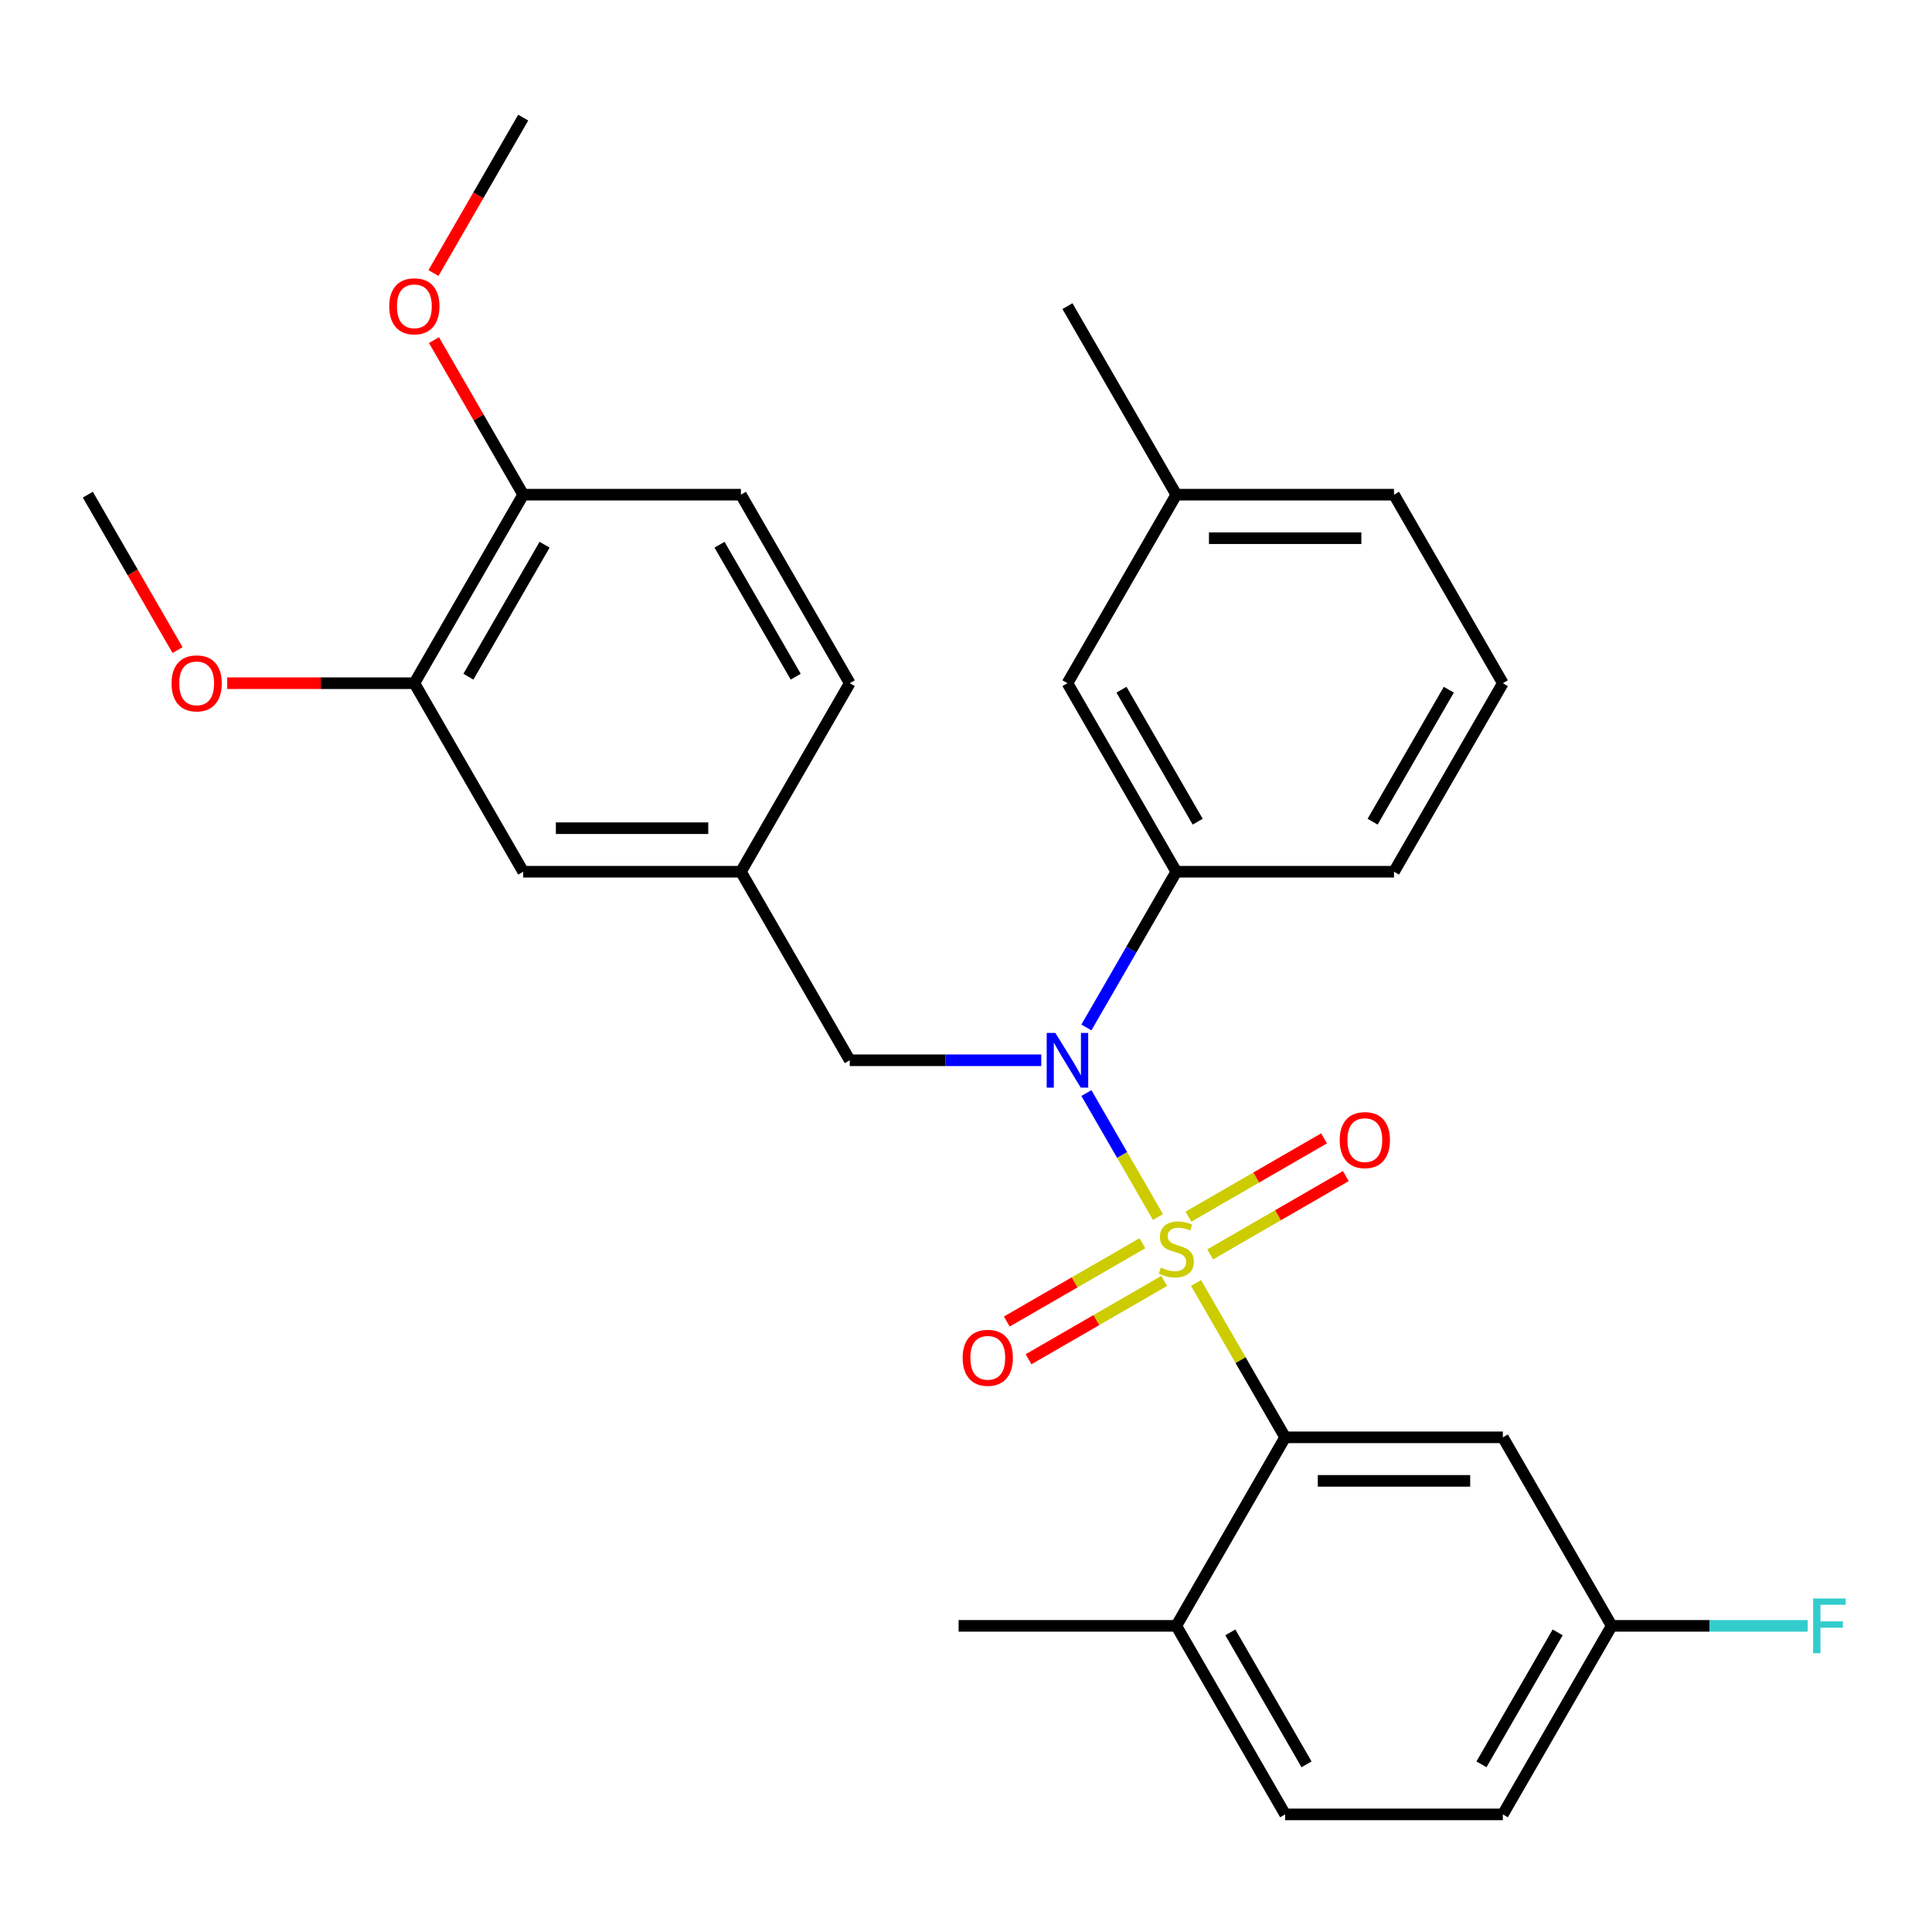 <?xml version='1.0' encoding='iso-8859-1'?>
<svg version='1.1' baseProfile='full'
              xmlns='http://www.w3.org/2000/svg'
                      xmlns:rdkit='http://www.rdkit.org/xml'
                      xmlns:xlink='http://www.w3.org/1999/xlink'
                  xml:space='preserve'
width='1000px' height='1000px' viewBox='0 0 1000 1000'>
<!-- END OF HEADER -->
<rect style='opacity:1.0;fill:#FFFFFF;stroke:none' width='1000' height='1000' x='0' y='0'> </rect>
<path class='bond-0' d='M 439.833,548.792 L 383.493,451.208' style='fill:none;fill-rule:evenodd;stroke:#000000;stroke-width:6px;stroke-linecap:butt;stroke-linejoin:miter;stroke-opacity:1' />
<path class='bond-1' d='M 439.833,548.792 L 489.395,548.792' style='fill:none;fill-rule:evenodd;stroke:#000000;stroke-width:6px;stroke-linecap:butt;stroke-linejoin:miter;stroke-opacity:1' />
<path class='bond-1' d='M 489.395,548.792 L 538.956,548.792' style='fill:none;fill-rule:evenodd;stroke:#0000FF;stroke-width:6px;stroke-linecap:butt;stroke-linejoin:miter;stroke-opacity:1' />
<path class='bond-2' d='M 562.314,531.815 L 585.584,491.512' style='fill:none;fill-rule:evenodd;stroke:#0000FF;stroke-width:6px;stroke-linecap:butt;stroke-linejoin:miter;stroke-opacity:1' />
<path class='bond-2' d='M 585.584,491.512 L 608.853,451.208' style='fill:none;fill-rule:evenodd;stroke:#000000;stroke-width:6px;stroke-linecap:butt;stroke-linejoin:miter;stroke-opacity:1' />
<path class='bond-3' d='M 562.314,565.769 L 580.836,597.848' style='fill:none;fill-rule:evenodd;stroke:#0000FF;stroke-width:6px;stroke-linecap:butt;stroke-linejoin:miter;stroke-opacity:1' />
<path class='bond-3' d='M 580.836,597.848 L 599.357,629.928' style='fill:none;fill-rule:evenodd;stroke:#CCCC00;stroke-width:6px;stroke-linecap:butt;stroke-linejoin:miter;stroke-opacity:1' />
<path class='bond-4' d='M 834.212,841.542 L 777.872,939.125' style='fill:none;fill-rule:evenodd;stroke:#000000;stroke-width:6px;stroke-linecap:butt;stroke-linejoin:miter;stroke-opacity:1' />
<path class='bond-4' d='M 806.244,844.911 L 766.806,913.22' style='fill:none;fill-rule:evenodd;stroke:#000000;stroke-width:6px;stroke-linecap:butt;stroke-linejoin:miter;stroke-opacity:1' />
<path class='bond-5' d='M 834.212,841.542 L 777.872,743.959' style='fill:none;fill-rule:evenodd;stroke:#000000;stroke-width:6px;stroke-linecap:butt;stroke-linejoin:miter;stroke-opacity:1' />
<path class='bond-6' d='M 834.212,841.542 L 884.933,841.542' style='fill:none;fill-rule:evenodd;stroke:#000000;stroke-width:6px;stroke-linecap:butt;stroke-linejoin:miter;stroke-opacity:1' />
<path class='bond-6' d='M 884.933,841.542 L 935.654,841.542' style='fill:none;fill-rule:evenodd;stroke:#33CCCC;stroke-width:6px;stroke-linecap:butt;stroke-linejoin:miter;stroke-opacity:1' />
<path class='bond-7' d='M 626.384,649.265 L 661.49,628.996' style='fill:none;fill-rule:evenodd;stroke:#CCCC00;stroke-width:6px;stroke-linecap:butt;stroke-linejoin:miter;stroke-opacity:1' />
<path class='bond-7' d='M 661.49,628.996 L 696.596,608.727' style='fill:none;fill-rule:evenodd;stroke:#FF0000;stroke-width:6px;stroke-linecap:butt;stroke-linejoin:miter;stroke-opacity:1' />
<path class='bond-7' d='M 615.116,629.748 L 650.222,609.479' style='fill:none;fill-rule:evenodd;stroke:#CCCC00;stroke-width:6px;stroke-linecap:butt;stroke-linejoin:miter;stroke-opacity:1' />
<path class='bond-7' d='M 650.222,609.479 L 685.328,589.211' style='fill:none;fill-rule:evenodd;stroke:#FF0000;stroke-width:6px;stroke-linecap:butt;stroke-linejoin:miter;stroke-opacity:1' />
<path class='bond-8' d='M 591.322,643.486 L 556.215,663.754' style='fill:none;fill-rule:evenodd;stroke:#CCCC00;stroke-width:6px;stroke-linecap:butt;stroke-linejoin:miter;stroke-opacity:1' />
<path class='bond-8' d='M 556.215,663.754 L 521.109,684.023' style='fill:none;fill-rule:evenodd;stroke:#FF0000;stroke-width:6px;stroke-linecap:butt;stroke-linejoin:miter;stroke-opacity:1' />
<path class='bond-8' d='M 602.59,663.002 L 567.483,683.271' style='fill:none;fill-rule:evenodd;stroke:#CCCC00;stroke-width:6px;stroke-linecap:butt;stroke-linejoin:miter;stroke-opacity:1' />
<path class='bond-8' d='M 567.483,683.271 L 532.377,703.54' style='fill:none;fill-rule:evenodd;stroke:#FF0000;stroke-width:6px;stroke-linecap:butt;stroke-linejoin:miter;stroke-opacity:1' />
<path class='bond-9' d='M 619.07,664.072 L 642.131,704.015' style='fill:none;fill-rule:evenodd;stroke:#CCCC00;stroke-width:6px;stroke-linecap:butt;stroke-linejoin:miter;stroke-opacity:1' />
<path class='bond-9' d='M 642.131,704.015 L 665.192,743.959' style='fill:none;fill-rule:evenodd;stroke:#000000;stroke-width:6px;stroke-linecap:butt;stroke-linejoin:miter;stroke-opacity:1' />
<path class='bond-10' d='M 777.872,939.125 L 665.192,939.125' style='fill:none;fill-rule:evenodd;stroke:#000000;stroke-width:6px;stroke-linecap:butt;stroke-linejoin:miter;stroke-opacity:1' />
<path class='bond-11' d='M 665.192,939.125 L 608.853,841.542' style='fill:none;fill-rule:evenodd;stroke:#000000;stroke-width:6px;stroke-linecap:butt;stroke-linejoin:miter;stroke-opacity:1' />
<path class='bond-11' d='M 676.258,913.22 L 636.82,844.911' style='fill:none;fill-rule:evenodd;stroke:#000000;stroke-width:6px;stroke-linecap:butt;stroke-linejoin:miter;stroke-opacity:1' />
<path class='bond-12' d='M 608.853,841.542 L 665.192,743.959' style='fill:none;fill-rule:evenodd;stroke:#000000;stroke-width:6px;stroke-linecap:butt;stroke-linejoin:miter;stroke-opacity:1' />
<path class='bond-13' d='M 608.853,841.542 L 496.173,841.542' style='fill:none;fill-rule:evenodd;stroke:#000000;stroke-width:6px;stroke-linecap:butt;stroke-linejoin:miter;stroke-opacity:1' />
<path class='bond-14' d='M 608.853,256.041 L 721.532,256.041' style='fill:none;fill-rule:evenodd;stroke:#000000;stroke-width:6px;stroke-linecap:butt;stroke-linejoin:miter;stroke-opacity:1' />
<path class='bond-14' d='M 625.755,278.577 L 704.63,278.577' style='fill:none;fill-rule:evenodd;stroke:#000000;stroke-width:6px;stroke-linecap:butt;stroke-linejoin:miter;stroke-opacity:1' />
<path class='bond-15' d='M 608.853,256.041 L 552.513,353.625' style='fill:none;fill-rule:evenodd;stroke:#000000;stroke-width:6px;stroke-linecap:butt;stroke-linejoin:miter;stroke-opacity:1' />
<path class='bond-16' d='M 608.853,256.041 L 552.513,158.458' style='fill:none;fill-rule:evenodd;stroke:#000000;stroke-width:6px;stroke-linecap:butt;stroke-linejoin:miter;stroke-opacity:1' />
<path class='bond-17' d='M 721.532,256.041 L 777.872,353.625' style='fill:none;fill-rule:evenodd;stroke:#000000;stroke-width:6px;stroke-linecap:butt;stroke-linejoin:miter;stroke-opacity:1' />
<path class='bond-18' d='M 777.872,353.625 L 721.532,451.208' style='fill:none;fill-rule:evenodd;stroke:#000000;stroke-width:6px;stroke-linecap:butt;stroke-linejoin:miter;stroke-opacity:1' />
<path class='bond-18' d='M 749.904,356.994 L 710.467,425.303' style='fill:none;fill-rule:evenodd;stroke:#000000;stroke-width:6px;stroke-linecap:butt;stroke-linejoin:miter;stroke-opacity:1' />
<path class='bond-19' d='M 214.474,353.625 L 270.814,256.041' style='fill:none;fill-rule:evenodd;stroke:#000000;stroke-width:6px;stroke-linecap:butt;stroke-linejoin:miter;stroke-opacity:1' />
<path class='bond-19' d='M 242.442,350.255 L 281.879,281.947' style='fill:none;fill-rule:evenodd;stroke:#000000;stroke-width:6px;stroke-linecap:butt;stroke-linejoin:miter;stroke-opacity:1' />
<path class='bond-20' d='M 214.474,353.625 L 270.814,451.208' style='fill:none;fill-rule:evenodd;stroke:#000000;stroke-width:6px;stroke-linecap:butt;stroke-linejoin:miter;stroke-opacity:1' />
<path class='bond-21' d='M 214.474,353.625 L 166.043,353.625' style='fill:none;fill-rule:evenodd;stroke:#000000;stroke-width:6px;stroke-linecap:butt;stroke-linejoin:miter;stroke-opacity:1' />
<path class='bond-21' d='M 166.043,353.625 L 117.611,353.625' style='fill:none;fill-rule:evenodd;stroke:#FF0000;stroke-width:6px;stroke-linecap:butt;stroke-linejoin:miter;stroke-opacity:1' />
<path class='bond-22' d='M 270.814,256.041 L 383.493,256.041' style='fill:none;fill-rule:evenodd;stroke:#000000;stroke-width:6px;stroke-linecap:butt;stroke-linejoin:miter;stroke-opacity:1' />
<path class='bond-23' d='M 270.814,256.041 L 247.718,216.038' style='fill:none;fill-rule:evenodd;stroke:#000000;stroke-width:6px;stroke-linecap:butt;stroke-linejoin:miter;stroke-opacity:1' />
<path class='bond-23' d='M 247.718,216.038 L 224.622,176.035' style='fill:none;fill-rule:evenodd;stroke:#FF0000;stroke-width:6px;stroke-linecap:butt;stroke-linejoin:miter;stroke-opacity:1' />
<path class='bond-24' d='M 270.814,451.208 L 383.493,451.208' style='fill:none;fill-rule:evenodd;stroke:#000000;stroke-width:6px;stroke-linecap:butt;stroke-linejoin:miter;stroke-opacity:1' />
<path class='bond-24' d='M 287.716,428.672 L 366.591,428.672' style='fill:none;fill-rule:evenodd;stroke:#000000;stroke-width:6px;stroke-linecap:butt;stroke-linejoin:miter;stroke-opacity:1' />
<path class='bond-25' d='M 383.493,256.041 L 439.833,353.625' style='fill:none;fill-rule:evenodd;stroke:#000000;stroke-width:6px;stroke-linecap:butt;stroke-linejoin:miter;stroke-opacity:1' />
<path class='bond-25' d='M 372.428,281.947 L 411.866,350.255' style='fill:none;fill-rule:evenodd;stroke:#000000;stroke-width:6px;stroke-linecap:butt;stroke-linejoin:miter;stroke-opacity:1' />
<path class='bond-26' d='M 383.493,451.208 L 439.833,353.625' style='fill:none;fill-rule:evenodd;stroke:#000000;stroke-width:6px;stroke-linecap:butt;stroke-linejoin:miter;stroke-opacity:1' />
<path class='bond-27' d='M 91.9,336.488 L 68.677,296.265' style='fill:none;fill-rule:evenodd;stroke:#FF0000;stroke-width:6px;stroke-linecap:butt;stroke-linejoin:miter;stroke-opacity:1' />
<path class='bond-27' d='M 68.677,296.265 L 45.455,256.041' style='fill:none;fill-rule:evenodd;stroke:#000000;stroke-width:6px;stroke-linecap:butt;stroke-linejoin:miter;stroke-opacity:1' />
<path class='bond-28' d='M 224.368,141.321 L 247.591,101.098' style='fill:none;fill-rule:evenodd;stroke:#FF0000;stroke-width:6px;stroke-linecap:butt;stroke-linejoin:miter;stroke-opacity:1' />
<path class='bond-28' d='M 247.591,101.098 L 270.814,60.875' style='fill:none;fill-rule:evenodd;stroke:#000000;stroke-width:6px;stroke-linecap:butt;stroke-linejoin:miter;stroke-opacity:1' />
<path class='bond-29' d='M 721.532,451.208 L 608.853,451.208' style='fill:none;fill-rule:evenodd;stroke:#000000;stroke-width:6px;stroke-linecap:butt;stroke-linejoin:miter;stroke-opacity:1' />
<path class='bond-30' d='M 608.853,451.208 L 552.513,353.625' style='fill:none;fill-rule:evenodd;stroke:#000000;stroke-width:6px;stroke-linecap:butt;stroke-linejoin:miter;stroke-opacity:1' />
<path class='bond-30' d='M 619.918,425.303 L 580.48,356.994' style='fill:none;fill-rule:evenodd;stroke:#000000;stroke-width:6px;stroke-linecap:butt;stroke-linejoin:miter;stroke-opacity:1' />
<path class='bond-31' d='M 665.192,743.959 L 777.872,743.959' style='fill:none;fill-rule:evenodd;stroke:#000000;stroke-width:6px;stroke-linecap:butt;stroke-linejoin:miter;stroke-opacity:1' />
<path class='bond-31' d='M 682.094,766.494 L 760.97,766.494' style='fill:none;fill-rule:evenodd;stroke:#000000;stroke-width:6px;stroke-linecap:butt;stroke-linejoin:miter;stroke-opacity:1' />
<path  class='atom-1' d='M 546.253 534.632
L 555.533 549.632
Q 556.453 551.112, 557.933 553.792
Q 559.413 556.472, 559.493 556.632
L 559.493 534.632
L 563.253 534.632
L 563.253 562.952
L 559.373 562.952
L 549.413 546.552
Q 548.253 544.632, 547.013 542.432
Q 545.813 540.232, 545.453 539.552
L 545.453 562.952
L 541.773 562.952
L 541.773 534.632
L 546.253 534.632
' fill='#0000FF'/>
<path  class='atom-3' d='M 600.853 656.095
Q 601.173 656.215, 602.493 656.775
Q 603.813 657.335, 605.253 657.695
Q 606.733 658.015, 608.173 658.015
Q 610.853 658.015, 612.413 656.735
Q 613.973 655.415, 613.973 653.135
Q 613.973 651.575, 613.173 650.615
Q 612.413 649.655, 611.213 649.135
Q 610.013 648.615, 608.013 648.015
Q 605.493 647.255, 603.973 646.535
Q 602.493 645.815, 601.413 644.295
Q 600.373 642.775, 600.373 640.215
Q 600.373 636.655, 602.773 634.455
Q 605.213 632.255, 610.013 632.255
Q 613.293 632.255, 617.013 633.815
L 616.093 636.895
Q 612.693 635.495, 610.133 635.495
Q 607.373 635.495, 605.853 636.655
Q 604.333 637.775, 604.373 639.735
Q 604.373 641.255, 605.133 642.175
Q 605.933 643.095, 607.053 643.615
Q 608.213 644.135, 610.133 644.735
Q 612.693 645.535, 614.213 646.335
Q 615.733 647.135, 616.813 648.775
Q 617.933 650.375, 617.933 653.135
Q 617.933 657.055, 615.293 659.175
Q 612.693 661.255, 608.333 661.255
Q 605.813 661.255, 603.893 660.695
Q 602.013 660.175, 599.773 659.255
L 600.853 656.095
' fill='#CCCC00'/>
<path  class='atom-4' d='M 693.436 590.115
Q 693.436 583.315, 696.796 579.515
Q 700.156 575.715, 706.436 575.715
Q 712.716 575.715, 716.076 579.515
Q 719.436 583.315, 719.436 590.115
Q 719.436 596.995, 716.036 600.915
Q 712.636 604.795, 706.436 604.795
Q 700.196 604.795, 696.796 600.915
Q 693.436 597.035, 693.436 590.115
M 706.436 601.595
Q 710.756 601.595, 713.076 598.715
Q 715.436 595.795, 715.436 590.115
Q 715.436 584.555, 713.076 581.755
Q 710.756 578.915, 706.436 578.915
Q 702.116 578.915, 699.756 581.715
Q 697.436 584.515, 697.436 590.115
Q 697.436 595.835, 699.756 598.715
Q 702.116 601.595, 706.436 601.595
' fill='#FF0000'/>
<path  class='atom-5' d='M 498.269 702.795
Q 498.269 695.995, 501.629 692.195
Q 504.989 688.395, 511.269 688.395
Q 517.549 688.395, 520.909 692.195
Q 524.269 695.995, 524.269 702.795
Q 524.269 709.675, 520.869 713.595
Q 517.469 717.475, 511.269 717.475
Q 505.029 717.475, 501.629 713.595
Q 498.269 709.715, 498.269 702.795
M 511.269 714.275
Q 515.589 714.275, 517.909 711.395
Q 520.269 708.475, 520.269 702.795
Q 520.269 697.235, 517.909 694.435
Q 515.589 691.595, 511.269 691.595
Q 506.949 691.595, 504.589 694.395
Q 502.269 697.195, 502.269 702.795
Q 502.269 708.515, 504.589 711.395
Q 506.949 714.275, 511.269 714.275
' fill='#FF0000'/>
<path  class='atom-18' d='M 88.794 353.705
Q 88.794 346.905, 92.154 343.105
Q 95.514 339.305, 101.794 339.305
Q 108.074 339.305, 111.434 343.105
Q 114.794 346.905, 114.794 353.705
Q 114.794 360.585, 111.394 364.505
Q 107.994 368.385, 101.794 368.385
Q 95.554 368.385, 92.154 364.505
Q 88.794 360.625, 88.794 353.705
M 101.794 365.185
Q 106.114 365.185, 108.434 362.305
Q 110.794 359.385, 110.794 353.705
Q 110.794 348.145, 108.434 345.345
Q 106.114 342.505, 101.794 342.505
Q 97.474 342.505, 95.114 345.305
Q 92.794 348.105, 92.794 353.705
Q 92.794 359.425, 95.114 362.305
Q 97.474 365.185, 101.794 365.185
' fill='#FF0000'/>
<path  class='atom-19' d='M 201.474 158.538
Q 201.474 151.738, 204.834 147.938
Q 208.194 144.138, 214.474 144.138
Q 220.754 144.138, 224.114 147.938
Q 227.474 151.738, 227.474 158.538
Q 227.474 165.418, 224.074 169.338
Q 220.674 173.218, 214.474 173.218
Q 208.234 173.218, 204.834 169.338
Q 201.474 165.458, 201.474 158.538
M 214.474 170.018
Q 218.794 170.018, 221.114 167.138
Q 223.474 164.218, 223.474 158.538
Q 223.474 152.978, 221.114 150.178
Q 218.794 147.338, 214.474 147.338
Q 210.154 147.338, 207.794 150.138
Q 205.474 152.938, 205.474 158.538
Q 205.474 164.258, 207.794 167.138
Q 210.154 170.018, 214.474 170.018
' fill='#FF0000'/>
<path  class='atom-29' d='M 938.471 827.382
L 955.311 827.382
L 955.311 830.622
L 942.271 830.622
L 942.271 839.222
L 953.871 839.222
L 953.871 842.502
L 942.271 842.502
L 942.271 855.702
L 938.471 855.702
L 938.471 827.382
' fill='#33CCCC'/>
</svg>

